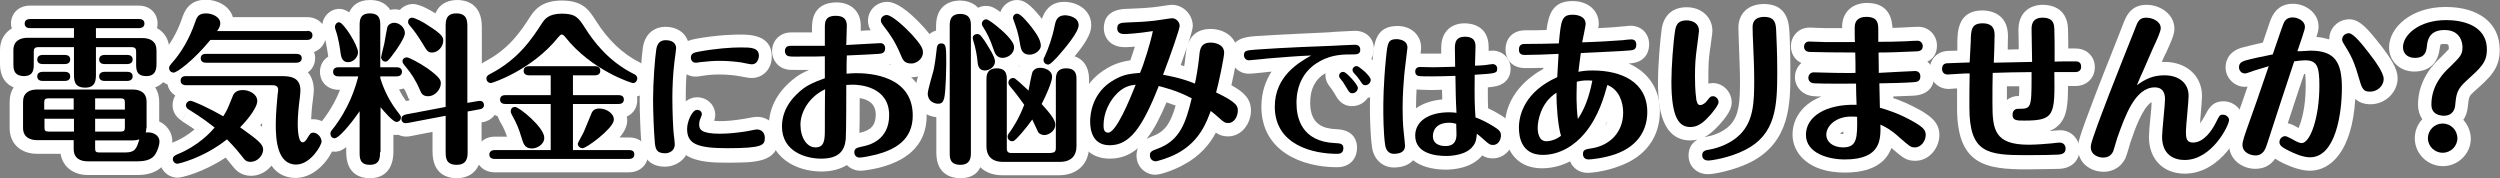 <?xml version="1.0" encoding="utf-8"?>
<!-- Generator: Adobe Illustrator 26.0.0, SVG Export Plug-In . SVG Version: 6.00 Build 0)  -->
<svg version="1.1" id="レイヤー_1" xmlns="http://www.w3.org/2000/svg" xmlns:xlink="http://www.w3.org/1999/xlink" x="0px"
	 y="0px" viewBox="0 0 932.9 66.5" style="enable-background:new 0 0 932.9 66.5;" xml:space="preserve">
<rect x="0" y="0" width="932.9" height="66.5" fill="#808080" stroke="none"/>
<style type="text/css">
	.st0{fill:#FFFFFF;}
</style>
<g>
	<g>
		<g>
			<path d="M27.6,10.5H11.2c-0.7,0-2-0.2-2-1.7c0-1.5,1.4-1.7,2-1.7h40.7c0.7,0,2,0.2,2,1.7c0,1.5-1.4,1.7-2,1.7H35.8v3.7h17.3
				c3.1,0,5.3,1.3,5.3,4.6v5c0,1.6-0.1,4.6-3.8,4.6c-3.8,0-3.8-2.6-3.8-4.6v-4.5c0-1.1-0.3-1.7-1.7-1.7H35.8v9.8c0,2.4,0,5.3-4,5.3
				c-4.2,0-4.2-2.8-4.2-5.3v-9.8H14.3c-1.4,0-1.7,0.6-1.7,1.7v4.5c0,1.9,0,4.6-3.7,4.6C5,28.3,5,25.6,5,23.7v-5
				c0-3.5,2.6-4.6,5.3-4.6h17.3V10.5z M54.6,47.8c0,0.5-0.1,1.1-0.2,1.7c0.2-0.1,0.5-0.1,0.9-0.1c1.8,0,4.2,1,4.2,3.4
				c0,1.4-0.7,3.4-1.5,4.7c-1.2,1.9-3.3,2.7-6.8,2.7H32.8c-2.7,0-5.3-1-5.3-4.6v-3.3H13.9c-2.6,0-5.3-1-5.3-4.6V38
				c0-3.3,2.2-4.6,5.3-4.6h35.5c2.7,0,5.3,1,5.3,4.6V47.8z M24.2,20.5c0.7,0,2,0.2,2,1.7c0,1.5-1.3,1.7-2,1.7h-8.3
				c-0.7,0-2-0.2-2-1.7c0-1.5,1.4-1.7,2-1.7H24.2z M24.2,26.8c0.7,0,2,0.2,2,1.7c0,1.5-1.3,1.7-2,1.7h-8.3c-0.7,0-2-0.2-2-1.7
				c0-1.5,1.4-1.7,2-1.7H24.2z M27.5,40.9v-4.2h-9.4c-1.3,0-1.6,0.4-1.6,1.6v2.6H27.5z M16.6,44.3v3.2c0,1.2,0.2,1.6,1.6,1.6h9.4
				v-4.8H16.6z M46.6,40.9v-2.6c0-1.2-0.3-1.6-1.6-1.6h-9.5v4.2H46.6z M35.5,44.3v4.8H45c1.3,0,1.6-0.4,1.6-1.6v-3.2H35.5z
				 M35.5,52.4v2.9c0,1.2,0.2,1.6,1.6,1.6h9.5c3.8,0,4.3-1.3,5.4-4.9c-1.1,0.4-2.4,0.4-2.6,0.4H35.5z M47.5,20.5c0.7,0,2,0.2,2,1.7
				c0,1.5-1.4,1.7-2,1.7h-8.5c-0.7,0-2-0.2-2-1.7c0-1.5,1.4-1.7,2-1.7H47.5z M47.5,26.8c0.7,0,2,0.2,2,1.7c0,1.5-1.4,1.7-2,1.7h-8.5
				c-0.7,0-2-0.2-2-1.7c0-1.5,1.4-1.7,2-1.7H47.5z"/>
			<path class="st0" d="M51.1,65.3H32.8c-5.5,0-9.4-3.1-10.2-7.9h-8.7c-6.2,0-10.3-3.8-10.3-9.6V38c0-2.1,0.5-3.9,1.5-5.4
				c-2.5-1-5.1-3.4-5.1-8.9v-5c0-3.6,1.6-6.4,4.4-8.1C4.2,10,4.1,9.4,4.1,8.8c0-3.9,3-6.7,7-6.7h40.7c4.1,0,7,2.8,7,6.7
				c0,0.6-0.1,1.2-0.2,1.7c2.9,1.6,4.6,4.5,4.6,8.2v5c0,5.7-2.8,8-5.3,8.9c1,1.5,1.5,3.3,1.5,5.3v7.4c2.9,1.4,4.9,4.1,4.9,7.4
				c0,2.5-1.1,5.5-2.2,7.3C59.1,65.3,53.1,65.3,51.1,65.3z"/>
		</g>
		<g>
			<path d="M114.6,11.5c0.7,0,2,0.2,2,1.7c0,1.5-1.4,1.7-2,1.7H78.5c-6.3,7.7-12.5,12.2-13.7,12.2c-0.8,0-1.7-0.6-1.7-1.7
				c0-0.6,0.2-0.8,0.8-1.6c3.9-4.3,6.8-9.5,8.8-15.2C73.4,6.5,73.9,5,76.9,5c2.3,0,5.3,1.3,5.3,3.7c0,1.2-0.7,2.2-1.2,2.9H114.6z
				 M70.5,40.9c-0.4-0.2-1.1-0.7-1.1-1.6c0-1.1,1-1.7,1.6-1.7c0.9,0,6.2,2.3,12.3,5.8c1.6-2.5,1.7-3,3.5-7.4c0.2-0.7,1-2.4,3.8-2.4
				c2.3,0,5.4,1.4,5.4,4.1c0,3.1-5.6,9.1-6.4,9.8c6.4,4.6,8.6,6.2,8.6,8.3c0,2.2-2.1,4.6-4.7,4.6c-1.6,0-2.3-0.8-2.9-1.7
				c-3.2-4.1-5.2-5.9-5.9-6.7c-8.8,7-18.1,9.1-18.5,9.1c-0.8,0-1.7-0.7-1.7-1.7c0-1.1,0.9-1.4,1.4-1.7c8.3-3.3,13-8.7,14.2-10.1
				C78.4,46.3,75.7,44.1,70.5,40.9z M69.4,31.8c-0.6,0-2-0.2-2-1.7c0-1.6,1.4-1.7,2-1.7h35.3c2.9,0,7.4,0,7.4,5.3
				c0,0.8-0.1,1.4-0.2,2.6c-0.4,3-0.8,6.7-0.8,9.8c0,1.6,0.1,7,1.8,7c0.6,0,1.1-0.3,2-1.9c0.7-1.1,1-1.7,2-1.7
				c1.7,0,3.1,1.9,3.1,3.3s-4.1,8.6-9.5,8.6c-7,0-7.6-9.2-7.6-14.9c0-3.8,0.5-9.4,0.7-11.3c0.1-0.5,0.2-1.4,0.2-1.7
				c0-1.7-1.5-1.7-2.3-1.7H69.4z M76.9,23.4c-0.6,0-2-0.1-2-1.7c0-1.5,1.4-1.6,2-1.6h33.7c0.7,0,2,0.2,2,1.6c0,1.5-1.4,1.7-2,1.7
				H76.9z"/>
			<path class="st0" d="M110.4,66.4c-3.1,0-6.6-1-9.1-4.6c-1.8,2.3-4.6,3.8-7.6,3.8c-4.1,0-6-2.5-6.9-3.6c-1-1.3-1.9-2.3-2.6-3.2
				c-8.3,5.5-16.3,7.5-17.9,7.5c-3.7,0-6.7-3-6.7-6.7c0-1.6,0.6-4.5,4.4-6.2c0.1,0,0.2-0.1,0.2-0.1c3.1-1.2,5.9-2.9,8.4-5
				c-1.3-0.9-2.8-1.9-4.7-3.1c-0.1,0-0.1-0.1-0.2-0.1l2.8-4.2l-2.8,4.1c-2.7-1.8-3.3-4.1-3.3-5.8c0-1.3,0.4-2.5,1-3.6
				c-1.5-0.9-2.5-2.3-2.9-4.1c-2.6-0.9-4.4-3.4-4.4-6.3c0-2.4,1.2-3.8,1.9-4.7l0.1-0.1c0,0,0.1-0.1,0.1-0.1c3.3-3.7,6-8.3,7.7-13.4
				c0.8-2.3,2.4-7,8.9-7c4.4,0,8.9,2.4,10.1,6.5h27.7c4.1,0,7,2.8,7,6.7c0,3-1.8,5.3-4.4,6.3c0.2,0.7,0.4,1.4,0.4,2.2
				c0,2.3-1,4.2-2.7,5.4c1.7,2,2.2,4.4,2.2,6.7c0,0.8-0.1,1.5-0.2,2.3c0,0.3-0.1,0.5-0.1,0.8c0,0.1,0,0.1,0,0.2
				c-0.4,2.6-0.6,5.3-0.7,7.5c0.3,0,0.6,0,0.8,0c4.8,0,8.1,4.4,8.1,8.3C124.9,56.8,118.8,66.4,110.4,66.4z M97.1,46.8
				c0.2,0.2,0.5,0.3,0.7,0.5c0-0.3,0-0.5,0-0.8c0-0.2,0-0.4,0-0.6C97.6,46.2,97.3,46.5,97.1,46.8z M91.2,37.4L91.2,37.4L91.2,37.4z"
				/>
		</g>
		<g>
			<path d="M141.8,56.8c0,2,0,4.7-3.8,4.7s-3.8-2.6-3.8-4.7V41.5c-4.1,5.9-8,10.1-9.3,10.1c-1,0-1.6-0.8-1.6-1.7
				c0-0.5,0.1-0.8,0.6-1.4c6.5-8.2,8.8-16.1,9.8-20h-7.4c-0.7,0-2-0.2-2-1.7c0-1.6,1.4-1.7,2-1.7h7.9V9.7c0-2,0-4.7,3.8-4.7
				c3.9,0,3.9,2.6,3.9,4.7v15.4h6.1c0.7,0,2,0.2,2,1.7c0,1.5-1.4,1.7-2,1.7h-6.1v0.6c1.6,5.3,4,9.5,7,13.3c0.4,0.5,0.7,0.8,0.7,1.4
				c0,1.1-0.8,1.7-1.7,1.7c-1.2,0-4.5-3.8-5.9-5.5V56.8z M126.5,8.3c1.7,0,7.1,8.7,7.1,11.2c0,1.8-1.7,3.7-3.7,3.7
				c-2.3,0-2.6-2.1-2.8-3.3c-0.2-1.7-0.8-5.8-1.9-8.8c-0.2-0.5-0.2-0.9-0.2-1.1C125,9.1,125.7,8.3,126.5,8.3z M151.1,12.4
				c0,1.6-3.1,6.2-4.6,8.1c-1.7,2.3-2.1,2.5-2.7,2.5c-1,0-1.6-1-1.6-1.6c0-0.3,1-4.3,1.2-5.1c0.3-1.6,0.8-4.7,1.1-6
				c0.2-1,1.4-1.8,2.6-1.8C149,8.5,151.1,10.2,151.1,12.4z M178.4,37.7c2-0.4,2.2,1.1,2.2,1.5c0,1.1-0.9,1.5-1.7,1.6l-4.4,0.8v14.9
				c0,1.9,0,5-4.1,5s-4.1-2.8-4.1-5V43.2l-14.2,2.7c-2.1,0.4-2.3-1.1-2.3-1.5c0-1.1,0.8-1.5,1.7-1.7l14.8-2.8V10c0-2.1,0-5,4-5
				c4.1,0,4.1,3,4.1,5v28.4L178.4,37.7z M151.8,21.4c0.8,0,4.8,2.1,7.7,4.1c4.9,3.5,5,4.6,5,5.6c0,2.2-2.1,4.8-4.7,4.8
				c-1.9,0-2.5-0.8-3.1-2.3c-1.5-3.6-3.4-6.4-5-8.3c-1.2-1.4-1.5-2-1.5-2.3C150.1,22,151,21.4,151.8,21.4z M153.8,6.6
				c0.9,0,4.3,1.7,5.8,2.8c5.8,3.6,5.8,4.7,5.8,5.8c0,2.1-1.9,4.4-4.1,4.4c-1.6,0-1.9-0.5-3.7-3.5c-1.7-2.8-3.3-5-4.8-6.7
				c-0.4-0.5-0.5-0.7-0.5-1.2C152.2,7.3,152.9,6.6,153.8,6.6z"/>
			<path class="st0" d="M170.5,66.5c-3.4,0-9.1-1.3-9.1-10v-7.3l-8.2,1.6c-2,0.4-3.5,0-4.6-0.5c-0.6,0.1-1.2,0.1-1.8,0v6.5
				c0,2.9-0.9,9.7-8.8,9.7c-3.3,0-8.8-1.3-8.8-9.7v-1.9c-2.2,1.7-3.5,1.7-4.3,1.7c-3.7,0-6.6-3-6.6-6.7c0-2.1,0.8-3.4,1.7-4.5
				c3.4-4.3,5.5-8.4,6.9-11.9h-0.5c-4.1,0-7-2.8-7-6.7c0-2.5,1.2-4.5,3.1-5.7c0-0.2-0.1-0.5-0.1-0.6c-0.5-3.4-1-6-1.7-7.8
				c-0.4-1.1-0.5-2-0.5-2.7c0-3.7,2.9-6.7,6.5-6.7c1.2,0,2.4,0.5,3.6,1.3c1.1-2.4,3.3-4.6,7.8-4.6c2.3,0,5.6,0.6,7.5,3.7
				c1.1-0.3,2.4-0.3,3.6,0c1.2-1.3,3-2.2,4.9-2.2c2.8,0,7.3,2.8,8.4,3.5c1.7-4.2,5.6-5,8.2-5c2.7,0,9.1,1,9.1,10v22.6
				c1.4,0.1,2.7,0.6,3.7,1.5c1.5,1.2,2.3,3.1,2.3,5c0,3.3-2.3,6-5.8,6.5l-0.3,0v10.7C179.5,65.5,173.2,66.5,170.5,66.5z M148.9,33.4
				c0.7,1.4,1.6,2.9,2.6,4.3l1.4-0.3c-0.4-0.5-0.7-1.1-0.9-1.8c-0.4-1-0.8-1.8-1.3-2.6C150.2,33.2,149.5,33.3,148.9,33.4z
				 M136.1,36.9c0.4,0.2,0.8,0.4,1.2,0.7c0.4-0.7,0.9-1.4,1.6-1.9c-0.5-1.1-0.9-2.1-1.3-3.2C137.3,33.8,136.8,35.3,136.1,36.9z"/>
		</g>
		<g>
			<path d="M208.4,13.8C198.5,26.2,183.6,31,183.2,31c-0.7,0-1.7-0.5-1.7-1.8c0-0.7,0.6-1.2,1.4-1.6c10.7-5.5,15.8-13.5,19.2-18.7
				c1.1-1.7,2.5-3.8,7.6-3.8c5.2,0,6.2,1.6,8.6,5.3c3.1,4.9,8.6,12.4,18.2,17.2c0.5,0.2,1.3,0.7,1.3,1.6c0,1-0.7,1.8-1.6,1.8
				c-0.5,0-15.4-4.7-25.3-17.2c-0.5-0.6-0.8-0.9-1.3-0.9C209.2,12.9,208.9,13.2,208.4,13.8z M213.8,35.5h17c0.6,0,2,0.1,2,1.6
				c0,1.6-1.4,1.7-2,1.7h-17V56h20.9c0.7,0,2,0.1,2,1.6c0,1.6-1.4,1.7-2,1.7h-50.1c-0.7,0-2-0.2-2-1.6c0-1.5,1.4-1.7,2-1.7h20.9
				V38.8h-16.9c-0.7,0-2-0.2-2-1.6c0-1.6,1.4-1.7,2-1.7h16.9v-7.4h-8.1c-0.7,0-2-0.2-2-1.7c0-1.5,1.4-1.7,2-1.7H222
				c0.7,0,2,0.2,2,1.7c0,1.6-1.4,1.7-2,1.7h-8.2V35.5z M192.2,39.9c1.5,0,10.9,7.6,10.9,11.5c0,2.6-2.8,4-4.6,4
				c-2.7,0-3.2-1.7-4-4.4c-0.8-2.7-1.8-5.2-3.2-7.6c-0.6-1.1-0.7-1.4-0.7-1.7C190.5,40.2,191.6,39.9,192.2,39.9z M217.4,55.3
				c-1,0-1.8-0.8-1.8-1.6c0-0.5,2-3.8,2.3-4.6c0.2-0.4,2.3-5.6,2.7-6.5c0.5-1.4,1.3-2.1,3.1-2.1c3,0,5.8,2.3,5.3,4.6
				C228.3,48.3,218.9,55.3,217.4,55.3z"/>
			<path class="st0" d="M234.7,64.3h-50.1c-4.1,0-7-2.8-7-6.6c0-3.9,3-6.7,7-6.7h4.6c-0.7-2-1.4-3.6-2.3-5.1c0,0,0-0.1-0.1-0.1
				c-0.4-0.8-0.8-1.6-1.1-2.4c-2.5-1-4.2-3.2-4.2-6.1c0-0.5,0-1,0.1-1.4c-2.7-0.6-5.2-3.1-5.2-6.6c0-1.8,0.7-4.2,4-6
				c0,0,0.1,0,0.1-0.1c9.5-4.8,14-11.8,17.3-16.9c1.3-2,3.9-6.1,11.8-6.1c7.9,0,10.2,3.5,12.8,7.6c4.5,7.1,9.8,12.2,16.3,15.5
				c3.5,1.8,4.1,4.6,4.1,6.1c0,3.2-2.2,5.9-5.1,6.6c0.1,0.4,0.1,0.9,0.1,1.4c0,2.8-1.5,5-3.9,6.1c0.2,1,0.2,1.9,0,2.9
				c-0.2,0.7-0.5,2.3-2.7,4.9h3.6c4.6,0,7,3.3,7,6.6C241.7,61.5,238.8,64.3,234.7,64.3z"/>
		</g>
		<g>
			<path d="M244.3,52.4c-0.3-3.2-0.6-11.1-0.6-15.2c0-6.6,0.7-15.6,1.2-18.8c0.4-2.3,1.5-3.4,3.5-3.4s3.9,0.8,3.9,3
				c0,0.5-0.5,4.2-0.6,4.8c-0.6,4.8-0.8,10-0.8,13.7c0,5.1,0.3,12,0.5,13.4c0.2,1.7,0.4,3.2,0.4,4c0,2.4-2.1,3.3-3.6,3.3
				C244.8,57.2,244.5,55.4,244.3,52.4z M285.4,51.4c0,2.7-0.6,3.9-13.9,3.9c-11.4,0-15.1-1.6-15.1-7.2c0-2.8,1.9-7.1,3.7-7.1
				c1.1,0,1.8,0.7,1.8,1.6c0,0.5-0.5,1.4-0.6,1.8c-0.3,0.7-0.4,1.5-0.4,2c0,1.8,0.6,3.5,7.7,3.5c3.3,0,6.8-0.4,10-0.9
				c0.7-0.1,3.3-0.7,3.8-0.7C284.5,48.3,285.4,49.9,285.4,51.4z M280.5,24c-0.6,0-3.3-0.6-3.9-0.7c-1.4-0.2-4.5-0.6-8.1-0.6
				c-2.3,0-4.5,0.2-7.3,0.5c-0.3,0.1-1.2,0.2-1.6,0.2c-1.2,0-1.8-1-1.8-1.9c0-1.7,1.4-1.9,2.8-2.2c6.4-1.2,12.3-1.6,15.7-1.6
				c3.9,0,6.9,0,6.9,3.2C283,22.8,282.1,24,280.5,24z"/>
			<path class="st0" d="M248.2,62.2c-8.1,0-8.7-6.8-8.9-9.4c0,0,0,0,0,0c-0.3-3.2-0.6-11.2-0.6-15.6c0-6.7,0.7-16.1,1.2-19.5
				c0.9-5.7,4.9-7.7,8.4-7.7c4.2,0,7.3,2.1,8.4,5.3c0.8-0.3,1.7-0.6,2.8-0.8c8.2-1.5,14.7-1.6,16.6-1.6c3.5,0,11.9,0,11.9,8.2
				c0,4.6-3.2,8-7.5,8c-0.8,0-1.7-0.1-4.2-0.6l-0.5-0.1c-1.2-0.2-4-0.6-7.2-0.6c-2.1,0-4,0.1-6.6,0.5c-0.4,0.1-1.6,0.3-2.4,0.3
				c-1.2,0-2.4-0.3-3.4-0.9c-0.3,3.4-0.3,6.6-0.3,9c0,0.3,0,0.7,0,1.1c1.2-0.9,2.6-1.5,4.2-1.5c3.8,0,6.8,2.9,6.8,6.6
				c0,0.8-0.2,1.5-0.4,2.2c0.6,0,1.3,0.1,2.1,0.1c2.8,0,5.9-0.3,9.2-0.9c0,0,0.1,0,0.1,0c0.2,0,0.6-0.1,1.1-0.2
				c2-0.4,2.7-0.5,3.5-0.5c4.5,0,7.9,3.5,7.9,8.2c0,8.9-8.8,8.9-18.9,8.9c-4.6,0-11.2,0-15.5-2.8C254.5,60.5,251.3,62.2,248.2,62.2z
				 M280.7,19L280.7,19L280.7,19z"/>
		</g>
		<g>
			<path d="M326.6,16.2c0.4,0,1.6-0.1,2-0.1c1,0,1.7,0.8,1.7,1.9c0,1.9-1.4,2-2.4,2.1c-3.6,0.2-4.4,0.3-11.9,0.6
				c-0.1,1.1-0.1,5.8-0.1,6.8c0.8-0.1,2.9-0.2,3.6-0.2c5.2,0,21.1,1,21.1,15.8c0,9.1-6.5,12.7-13.7,14.6c-1.6,0.4-5,1.1-6.1,1.1
				c-1.2,0-2-0.8-2-2c0-1.4,0.9-1.7,3.3-2.2c2-0.4,9.7-2.2,9.7-11.6c0-10.7-11-11.4-13.6-11.4c-0.4,0-2.1,0.1-2.4,0.1
				c0,3.4,0,17.6-0.2,20.2c-0.4,4.2-2.4,7.3-9.2,7.3c-5.5,0-14.6-2.5-14.6-12c0-7.2,4.9-11.8,8-14.2c1.8-1.3,3.8-2.3,8-3.8V21
				c-1.6,0.1-4,0.1-8.3,0.1c-0.7,0-4.6,0.1-5.1-0.1c-1-0.2-1.5-1-1.5-1.9c0-1.1,0.5-2,2.1-2h12.8v-6.9c0-2,0.1-4.3,4.1-4.3
				c2.9,0,4.1,1.3,4.1,3.7c0,1.1-0.2,6.2-0.2,7.2C319.9,16.6,323.9,16.3,326.6,16.2z M298.7,46.5c0,4.9,2.4,8.5,5.6,8.5
				c3.4,0,3.5-2.9,3.5-6.8c0-0.9,0-12.5,0.1-14.9C301.6,36.3,298.7,42.1,298.7,46.5z M336,20.2c-2-4.7-3.8-7.3-6.2-10.4
				c-0.8-1.1-1.1-1.5-1.1-2.2c0-1.1,1-2,2.2-2c1.8,0,6.4,4.1,9.4,7.3c3.6,4,4.1,5.3,4.1,6.7c0,2.6-2.7,4.1-4.2,4.1
				C337.5,23.7,336.9,22.5,336,20.2z"/>
			<path class="st0" d="M306.5,64c-9.5,0-19.6-5.3-19.6-17c0-7,3.5-13.3,10.1-18.2c1.4-1,2.8-1.8,4.9-2.7c-0.7,0-1.4,0-2.2,0l-0.6,0
				c-3.9,0-4.8,0-5.5-0.2c-3.2-0.6-5.5-3.4-5.5-6.8c0-4,3-7,7.1-7h7.8v-1.9c0-8.1,5.7-9.3,9.1-9.3c5.5,0,9.1,3.4,9.1,8.7
				c0,0.3,0,1,0,1.9c1.3-0.1,2.6-0.2,3.7-0.2c-0.6-1-1-2.1-1-3.6c0-3.9,3.2-7,7.2-7c3.2,0,7.6,3,13.1,8.9c3.7,4.1,5.5,6.6,5.5,10.1
				c0,5.4-4.8,9.1-9.2,9.1c-0.2,0-0.3,0-0.5,0c3.7,3.5,5.8,8.3,5.8,14.3c0,9.9-5.9,16.4-17.4,19.4c-1.1,0.3-5.4,1.2-7.3,1.2
				c-2,0-3.8-0.8-5.1-2.1C313.7,63,310.7,64,306.5,64z M304.7,50.1L304.7,50.1L304.7,50.1z M320.8,36.6c0,6,0,10.4-0.1,13
				c0.1,0,0.2,0,0.3-0.1c4.1-0.9,5.8-2.9,5.8-6.7C326.8,38.7,324,37.1,320.8,36.6z M331.9,24.1c0.2,0.1,0.3,0.1,0.5,0.2
				c-0.1-0.1-0.1-0.2-0.2-0.3C332,24,332,24,331.9,24.1z M341.1,19.4L341.1,19.4L341.1,19.4z M329.9,10.4
				C329.9,10.4,329.9,10.4,329.9,10.4C329.9,10.4,329.9,10.4,329.9,10.4z"/>
		</g>
		<g>
			<path d="M346.2,34.9c0-1.3,1.9-7.6,2.2-8.8c0.5-2.5,0.9-5.4,1.2-8.3c0.1-0.4,0.2-1.6,1.6-1.6c1.8,0,1.9,1.1,1.9,7
				c0,1.3-0.1,11-0.8,13.6c-0.4,1.3-0.9,1.9-2.2,1.9C348.6,38.7,346.2,37.8,346.2,34.9z M362.3,57c0,1.4,0,4.5-3.9,4.5
				c-4,0-4-2.6-4-4.5V9.7c0-1.5,0-4.5,3.9-4.5c4,0,4,2.9,4,4.5V57z M364.6,12.7c1,0,1.3,0.4,2.8,2.5c1.4,2.2,3.9,6,3.9,7.7
				c0,2-2,3.4-3.8,3.4c-2.3,0-2.6-2-2.7-3.1c-0.2-2.5-0.8-5.5-1.6-8c-0.1-0.5-0.2-0.7-0.2-1.1C363,13.2,363.9,12.7,364.6,12.7z
				 M374.1,21.6c-2.2,0-2.9-1.9-3.1-2.5c-1.7-5-2.7-6.7-4.3-9.3c-0.2-0.3-0.3-0.5-0.3-0.9c0-1.1,0.9-1.7,1.6-1.7s2.5,1.4,3.9,2.5
				c1.9,1.5,6.5,5.5,6.5,7.8C378.5,20.2,375.9,21.6,374.1,21.6z M392.3,57c1.3,0,1.7-0.6,1.7-1.7V29.8c0-1.3,0-4.3,3.8-4.3
				c3.9,0,3.9,2.6,3.9,4.3v24.8c0,3.1-1.6,5.8-6.2,5.8h-21.2c-4.6,0-6.2-2.6-6.2-5.8V29.8c0-1.4,0-4.3,3.8-4.3
				c3.8,0,3.8,2.6,3.8,4.3v25.6c0,1.1,0.4,1.7,1.7,1.7H392.3z M376.8,32.1c-0.2-0.3-0.5-0.7-0.5-1.3c0-0.8,0.7-1.7,1.7-1.7
				c0.4,0,0.7,0.1,1,0.4c0.3,0.2,2.2,1.8,4.8,4.3c0.2-1.3,1.3-6.7,1.5-7c0.9-1.3,1.8-1.5,2.9-1.5c1.3,0,4.4,0.7,4.4,3.4
				c0,1.9-2.5,7.5-3.9,10.1c3.1,3.5,5.1,5.8,5.1,7.8c0,2.2-2.4,3.8-4.1,3.8c-0.5,0-1.7-0.2-2.3-1.1c-0.2-0.4-1.7-3.7-2.2-4.7
				c-2.6,3.7-5.9,7.3-6.4,7.6c-0.2,0.2-0.5,0.5-1.1,0.5c-1,0-1.7-0.8-1.7-1.7c0-0.5,0.2-0.9,0.6-1.4c1.2-1.7,3.5-5,5.6-10.5
				C380.5,36.7,378.7,34.3,376.8,32.1z M384.2,20.4c-2.5,0-3.1-1.7-3.4-3.1c-0.8-5.3-1.6-7-2.6-9.9C378.2,7.3,378,7,378,6.8
				c0-1.1,0.8-1.7,1.6-1.7c1.3,0,4.2,3.6,5.3,5c1.6,2.1,3.5,4.7,3.5,7C388.4,18.6,386.4,20.4,384.2,20.4z M389.4,22.4
				c0-0.4,0.1-0.8,0.4-1.2c1.4-3,3-7.5,3.8-11.8c0.3-1.4,0.8-3.7,3.8-3.7c1.2,0,5.1,0.6,5.1,3.7c0,2.6-4.9,8.4-7.9,11.8
				c-1.1,1.1-2.6,2.9-3.5,2.9C389.9,24,389.4,23.1,389.4,22.4z"/>
			<path class="st0" d="M358.4,66.5c-2.7,0-9-0.9-9-9.5V43.7c-4.1-0.3-8.2-3.5-8.2-8.8c0-1.4,0.5-3.3,1.8-8.1
				c0.2-0.8,0.4-1.5,0.5-1.8c0.5-2.5,0.9-5.4,1.1-7.7c0-0.1,0-0.1,0-0.2c0.5-3.2,2.5-5.1,4.7-5.7V9.7c0-8.8,6.8-9.5,8.9-9.5
				c1.3,0,4.6,0.3,6.8,2.7c0.9-0.5,1.9-0.7,3-0.7c2,0,3.6,1,5.3,2.3c0.9-2.6,3.4-4.5,6.2-4.5c2.4,0,4.7,1.2,9.2,6.9
				c0,0.1,0.1,0.1,0.1,0.2c0.9-2.9,3.1-6.4,8.3-6.4c4.9,0,10.1,3,10.1,8.7c0,2.1-0.8,5.2-6.2,11.6c2.6,0.9,5.4,3.2,5.4,8.8v24.8
				c0,6.5-4.4,10.8-11.2,10.8h-21.2c-3.4,0-6.3-1.1-8.2-3C364.9,64.6,362.6,66.5,358.4,66.5z M388.8,47.1
				C388.8,47.1,388.8,47.1,388.8,47.1C388.8,47.1,388.8,47.1,388.8,47.1z M347.8,34.9l1.6,0v0L347.8,34.9
				C347.8,34.9,347.8,34.9,347.8,34.9z M346.2,34.9l1.3,0v0H346.2z M380,24.5c0.2,0.1,0.4,0.2,0.6,0.3c0,0,0,0,0-0.1
				c-0.2-0.1-0.4-0.2-0.6-0.3C380.1,24.5,380.1,24.5,380,24.5z M397.5,8.9C397.5,8.9,397.5,8.9,397.5,8.9
				C397.5,8.9,397.5,8.9,397.5,8.9z"/>
		</g>
		<g>
			<path d="M439.4,57.2c-2.9,1.6-7.4,3-8.3,3c-0.5,0-2-0.5-2-2.2c0-1.4,0.6-1.7,3.1-2.6c8.2-3.1,10.3-9.7,12.5-18.7
				c-5.7-3.1-11.7-4.4-12.3-4.6c-6.2,15.7-10.9,22.1-18.3,22.1c-6.4,0-7.3-5.6-7.3-8.9c0-2.6,0.7-11,9.1-15.6c3.5-2,6-2.2,9.5-2.5
				c1.4-3.1,4-11.5,4.8-15.6c-5.5,0.9-9.8,1.1-10.5,1.1s-2.8,0-2.8-2.1c0-2,1.4-2.1,3.5-2.2c4.5-0.2,6.2-0.2,10.6-0.7
				c1-0.1,5.8-0.9,6.4-0.9c1.3,0,2.8,1.2,2.8,2.9c0,1.1-3.4,10.9-6.2,18.2c2.1,0.4,6.5,1.1,11.9,3.3c0.4-1.7,1.2-6.2,1.6-10.1
				c0.2-2.6,0.5-5.2,4.3-5.2c0.9,0,5,0.3,5,3.8c0,1.6-2.1,11.7-3,14.8c8,3.8,8.1,5.2,8.1,6.8c0,1.8-1.1,4.6-3.6,4.6
				c-1,0-1.6-0.2-3.4-1.9c-0.8-0.8-2-1.7-3.1-2.6C450.3,45.3,447.9,52.6,439.4,57.2z M417.1,34.6c-3.2,3.1-5.3,7.6-5.3,12.1
				c0,1.2,0.1,2.8,1.7,2.8c3,0,8-12.1,10.3-17.9C421.9,31.8,419.7,32.2,417.1,34.6z"/>
			<path class="st0" d="M431.1,65.2c-3.4,0-7-2.7-7-7.2c0-1,0.2-1.9,0.5-2.7c-2.9,2.5-6.3,3.9-10.5,3.9c-7.6,0-12.3-5.3-12.3-13.9
				c0-3.2,0.8-14,11.6-20c3.2-1.8,5.8-2.4,8.4-2.8c0.5-1.5,1.1-3.3,1.7-5.1c-2,0.2-3.4,0.2-3.8,0.2c-5.4,0-7.8-3.6-7.8-7.1
				c0-3.2,1.5-7,8.4-7.2l0.3,0c4.2-0.2,5.8-0.2,9.8-0.6c0.4,0,1.3-0.2,2.3-0.3c3.4-0.5,4-0.6,4.6-0.6c4.2,0,7.8,3.6,7.8,7.9
				c0,1-0.7,3.4-1.7,6.4c1.4-3.5,4.2-5.3,8.3-5.3c5,0,10,3,10,8.8c0,1.8-1.2,7.8-2.2,12.2c4.9,2.7,7.3,5.2,7.3,9.5
				c0,4.6-3.3,9.6-8.6,9.6c-1.8,0-3.2-0.5-4.5-1.4c-2.1,4-5.7,8.6-11.9,11.9l0,0C439.1,63,433.5,65.2,431.1,65.2z M435.3,38.2
				c-2.2,5.2-4.5,9.9-7.4,13.6c0.9-0.5,1.8-0.8,2.5-1.1c4.6-1.8,6.5-5.1,8.3-11.3C437.5,39,436.3,38.5,435.3,38.2z M416.8,47
				L416.8,47L416.8,47z M440.6,24.3c0.4,0.1,0.9,0.2,1.3,0.4c0.2-1.3,0.4-2.7,0.5-4c0.1-1.1,0.3-2.1,0.5-3
				C442.2,19.7,441.4,22,440.6,24.3z"/>
		</g>
		<g>
			<path d="M473.3,21.8c-1.2,0.1-6.5,0.7-7.3,0.7c-0.9,0-1.8-0.7-1.8-1.9c0-1.8,1-1.8,4.5-2.1c11.4-0.8,23-1.2,28.2-1.4
				c0.1,0,7.4-0.4,8.6-0.4c0.5,0,2.1,0,2.1,1.9c0,1.7-1.5,1.7-2.5,1.7c-3.8,0-7.8,0-12.3,2.4c-9,4.7-9,13.7-9,15.8
				c0,5.2,1.7,14.4,14.5,14.9c1.6,0.1,3,0.1,3,1.9c0,2.1-1.7,2.1-2.4,2.1c-8.6,0-23.2-3.1-23.2-17.6c0-11.5,9.2-16.6,13.6-19.1
				C483.9,20.9,478.6,21.4,473.3,21.8z M506.7,32.8c0,1-0.9,2-2.1,2c-0.9,0-1.2-0.5-2.1-2c-0.9-1.5-1.3-2.2-2.3-3.4
				c-0.3-0.3-0.5-0.7-0.5-1.1c0-0.9,0.8-1.7,1.9-1.4C502.5,27.1,506.7,31.5,506.7,32.8z M511.5,29.8c0,1.1-1,2-2,2
				c-0.9,0-1.1-0.4-2.1-1.9c-0.7-1-1-1.4-2.3-2.8c-0.1-0.2-0.4-0.5-0.4-1c0-0.8,0.8-1.6,1.8-1.4C507.1,24.8,511.5,28.3,511.5,29.8z"
				/>
			<path class="st0" d="M498.9,62.4c-13,0-28.2-5.9-28.2-22.6c0-5.4,1.6-9.7,3.8-13.1l-0.8,0.1c-0.4,0-1.1,0.1-1.9,0.2
				c-3.7,0.4-5.1,0.5-5.8,0.5c-3.8,0-6.8-3-6.8-6.9c0-6.4,5.9-6.8,9-7.1l0.1,0c10.5-0.7,21.1-1.1,26.8-1.4l1.6-0.1c0,0,0,0,0,0
				l1-0.1c4.1-0.2,7-0.4,7.9-0.4c4.2,0,7.1,2.8,7.1,6.9c0,0.3-0.1,2-1,3.6c2.5,2,4.8,4.9,4.8,7.6c0,3.5-2.6,6.4-6.1,6.9
				c-1.3,1.9-3.4,3.1-5.9,3.1c-3.8,0-5.4-2.7-6.4-4.5c-0.8-1.3-1-1.7-1.8-2.7c-0.4-0.5-1.7-2-1.7-4.3c0-0.3,0-0.5,0-0.8
				c-3.8,2.2-5.7,5.9-5.7,11c0,8.4,5.2,9.7,9.7,9.9c7,0.2,7.8,4.9,7.8,6.9C506.4,58.8,504.1,62.4,498.9,62.4z M502,34.4L502,34.4
				L502,34.4z M502.1,31.3c-0.1,0.1-0.1,0.3-0.2,0.4c0.1,0,0.3-0.1,0.4-0.1C502.2,31.5,502.1,31.4,502.1,31.3z M499.1,31.2
				C499.1,31.2,499.1,31.2,499.1,31.2S499.1,31.2,499.1,31.2z M508.8,26.9c0.2,0.2,0.3,0.4,0.5,0.6c0.1-0.2,0.2-0.5,0.2-0.7
				C509.3,26.8,509.1,26.8,508.8,26.9z"/>
		</g>
		<g>
			<path d="M525.2,17.8c0,0.5-1.1,8.7-1.2,10.3c-0.2,2.3-0.6,6.8-0.6,12.5c0,2.8,0.1,5.9,0.4,8.6c0.2,1.8,0.5,4.8,0.5,5.2
				c0,2.3-1.9,3-4.2,3c-1.8,0-2.9-1.3-3.2-3.2c-0.7-4.5-0.7-11.8-0.7-13.6c0-2.2,0-8.9,1-19c0.6-5.7,0.7-7,4.2-7
				C521.7,14.7,525.2,14.7,525.2,17.8z M554.1,24.3c0.9-0.1,2.5-0.4,3-0.4c0.6,0,1.6,0.5,1.6,1.7c0,1.8-0.7,1.8-8.4,2.3
				c-0.1,9.9,0,11.6,0.3,15.9c2.4,0.9,4.1,1.8,6.3,3.1c2.3,1.4,3.2,2.1,3.2,3.6c0,1.5-0.9,3.6-3,3.6c-1.1,0-1.6-0.4-3.5-2.1
				c-1.4-1.2-1.5-1.4-2.5-2.1c-0.2,2.1-0.3,3.2-1.5,4.7c-2.4,3.2-7.8,3.6-10,3.6c-3.7,0-11.5-0.8-11.5-7.6c0-5.3,4.9-8.7,12.7-8.7
				c0.9,0,2,0.1,2.7,0.2c-0.3-5.3-0.3-8.3-0.4-13.8c-2.1,0.1-6.9,0.2-8.7,0.2c-1.8,0-4.9,0-5.3-0.2c-0.7-0.3-1-0.9-1-1.6
				c0-1.1,0.7-1.7,1.8-1.7c0.8,0,4.2,0.1,4.9,0.1c1.9,0,3.9-0.1,8.2-0.2c0-1.1-0.1-6-0.1-7c0-2.2,0.5-4.2,3.7-4.2c4,0,4,2.5,4,3.9
				c0,0.4-0.2,5.8-0.2,6.9C551.3,24.5,553.1,24.4,554.1,24.3z M540.8,45.8c-5,0-6.1,3-6.1,5c0,3.7,4,3.7,4.7,3.7
				c3.7,0,4.1-2.6,4.1-4.4c0-0.6-0.1-3.6-0.1-3.9C542.8,46,541.7,45.8,540.8,45.8z"/>
			<path class="st0" d="M539.5,63.3c-5.2,0-9.4-1.3-12.2-3.5c-1.4,1.6-3.8,2.7-7.2,2.7c-4.2,0-7.5-3.1-8.1-7.5
				c-0.7-4.8-0.8-12.1-0.8-14.3c0-2.3,0-9.2,1.1-19.5c0.5-5.4,1.2-11.5,9.2-11.5c5.1,0,8.8,3.4,8.8,8.1c0,0.3,0,0.6-0.2,2.2
				c0.5,0,1.4,0,2.3,0c1,0,2,0,2.3,0c0.9,0,1.9,0,3.1,0c0-0.9,0-1.7,0-2.1c0-6.8,4.5-9.2,8.7-9.2c2.1,0,9,0.6,9,8.9
				c0,0.1,0,0.7,0,1.4c0.7-0.1,1.2-0.1,1.6-0.1c3.2,0,6.6,2.5,6.6,6.7c0,3.3-1.8,5.6-5.1,6.5c-0.9,0.2-1.9,0.4-3.4,0.5
				c0,3.9,0,5.9,0.1,7.8c1.3,0.6,2.6,1.3,4.1,2.2c2.2,1.3,5.6,3.3,5.6,7.9c0,4.2-3.1,8.6-8,8.6c-1.6,0-2.8-0.4-3.9-1.1
				C549.2,62.8,542.3,63.3,539.5,63.3z M528.6,33.4c-0.1,2-0.2,4.4-0.2,7c2.4-1.7,5.6-2.9,9.8-3.3c0-1.2-0.1-2.4-0.1-3.6
				c-1.5,0-2.9,0.1-3.8,0.1C531.1,33.5,529.6,33.5,528.6,33.4z"/>
		</g>
		<g>
			<path d="M569.1,20.5c-0.8,0-2.3,0-2.3-2c0-2.1,1.5-2.1,2.5-2.1c5,0,7.6-0.1,12.4-0.2c0.8-8.8,1.1-10.7,5.2-10.7
				c1.4,0,4.8,0.4,4.8,3.5c0,0.7-1.1,5.7-1.3,6.8c6.4-0.2,10.9-0.5,15.1-0.8c0.8-0.1,2.6-0.3,3.1-0.3c0.7,0,2,0.1,2,2
				c0,1.9-1.3,2-2.2,2.1c-2.7,0.3-15.1,0.8-18.5,1c-0.2,1.7-0.6,4.1-0.9,7c1.4-0.3,3.1-0.5,5.3-0.5c10.8,0,20.4,4.3,20.4,15.5
				c0,6.1-2.9,12.5-11.8,15.7c-4.6,1.6-9.4,2-10.1,2c-2.1,0-2.1-1.8-2.1-2c0-1.6,0.8-1.8,3.5-2.2c6.5-1.1,11.5-5.9,11.5-13.3
				c0-3.7-1.4-8.5-5.9-10.3c-1.1,4-3.2,11.8-8.5,18.1c-3.6,4.3-9.1,8-15.6,8c-8.2,0-8.9-7.1-8.9-10.2c0-4.7,2.2-13.4,14.3-18.8
				c0.1-2.2,0.4-6.4,0.5-8.7C577.9,20.3,572.4,20.5,569.1,20.5z M580.8,34.6c-6,3.8-7,10.7-7,13.1c0,1.4,0.3,5,3.2,5
				c1.9,0,3.9-0.8,5.5-2C581.3,46.6,580.8,39.4,580.8,34.6z M594.2,30.1c-2-0.2-4-0.1-5.8,0.4c-0.1,3.1-0.1,6.1-0.1,6.5
				c0,1.9,0.2,5.6,0.5,7.4C590.8,41.4,592.8,37.3,594.2,30.1z"/>
			<path class="st0" d="M592.5,64.5c-3.1,0-5.6-1.7-6.6-4.3c-2.9,1.5-6.5,2.6-10.5,2.6c-8.6,0-13.9-5.8-13.9-15.2
				c0-12.1,9-18.9,14.4-21.9c0-0.1,0-0.2,0-0.4c-2.5,0.1-5,0.1-6.8,0.1c-5.1,0-7.3-3.5-7.3-7c0-3.3,2-7.1,7.5-7.1
				c3.2,0,5.4,0,7.8-0.1c0.8-6.2,2.5-10.8,9.7-10.8c5.8,0,9.8,3.5,9.8,8.5c0,0.4,0,0.7-0.2,1.6c3.3-0.2,6-0.3,8.5-0.6
				c0.4,0,0.9-0.1,1.4-0.1c1.1-0.1,1.6-0.2,2.1-0.2c4.1,0,7,2.9,7,7c0,1.5-0.5,6.3-6.5,7c0,0-0.1,0-0.2,0c-0.2,0-0.6,0.1-0.9,0.1
				c7.4,3.3,11.6,9.6,11.6,17.9c0,9.6-5.5,17-15.2,20.4C599.1,64,593.8,64.5,592.5,64.5z M599.8,45.3c-0.3,0.6-0.6,1.2-0.9,1.7
				C599.3,46.5,599.6,46,599.8,45.3z"/>
		</g>
		<g>
			<path d="M634,11.5c0,0.6-0.7,5.4-0.8,6.4c-0.5,3.7-0.7,6.2-0.7,10.4c0,5.9,0.4,7.8,0.5,8.9c0.2,0.8,0.4,2,1.4,2
				c1,0,1.9-0.7,2.6-1.6c1.1-1.4,1.3-1.7,2.3-1.7c0.8,0,2,0.9,2,2.2c0,1.1-2,3.5-2.9,4.6c-2.3,2.6-4.5,4.7-7.6,4.7
				c-4.1,0-7.1-3.1-7.1-17c0-5.4,0.7-14.8,1.4-19.1c0.4-2.5,1.5-3.7,4.4-3.7C631.8,7.7,634,8.8,634,11.5z M662.8,11.6
				c0.1,3,0.4,7.5,0.4,15.3c0,12.7-0.5,23.2-11.9,29c-5.8,3-12.7,4-13.8,4c-1.3,0-2.3-0.6-2.3-2c0-1.6,1.3-1.9,2.8-2.1
				c3.2-0.6,8-2.2,11.5-5.8c4.9-5.1,5.1-12,5.1-20.1c0-4.5-0.2-9-0.4-13.5c-0.1-1.1-0.2-5.7-0.2-6.2c0-1,0-3.9,4.5-3.9
				C662.5,6.4,662.7,9,662.8,11.6z"/>
			<path class="st0" d="M637.4,65c-4.2,0-7.3-2.9-7.3-7c0-2,0.7-4.4,3.3-5.9c-0.8,0.2-1.7,0.3-2.6,0.3c-12.1,0-12.1-16-12.1-22
				c0-5.9,0.8-15.5,1.4-19.8c0.9-5.1,4.2-7.9,9.3-7.9c5.5,0,9.6,3.7,9.6,8.8c0,0.6-0.1,1.4-0.6,5c-0.1,0.9-0.2,1.6-0.3,2
				c-0.5,3.7-0.6,6-0.6,9.9c0,1.1,0,2,0,2.8c0.5-0.1,1.1-0.2,1.7-0.2c3.8,0,7,3.3,7,7.2c0,1.6-0.5,3.7-4.2,7.9
				c-1.4,1.5-3.3,3.7-6,5.1c0.3-0.1,0.6-0.1,0.9-0.2c1.7-0.3,5.9-1.4,8.7-4.3c3.4-3.6,3.7-8.7,3.7-16.6c0-3.5-0.2-7.1-0.3-10.6
				l-0.1-2.7c0-0.8-0.2-5.7-0.2-6.4c0-5.4,3.7-8.9,9.5-8.9c6,0,9.2,3.3,9.5,9.9c0,0,0,0,0,0l0.1,1.2c0.1,2.9,0.3,7.4,0.3,14.3
				c0,11.6,0,25.9-14.6,33.5C647.2,63.6,639.5,65,637.4,65z"/>
		</g>
		<g>
			<path d="M714.7,26.5c0.8,0,1.9,0.5,1.9,2c0,2-1.4,2.1-2.9,2.2c-2.6,0.2-9.7,0.4-12.4,0.4c0,1,0.2,8.6,0.2,9.1
				c2.8,0.8,7.3,2.2,12.7,5.3c3.6,2.1,4.4,3.1,4.4,4.9c0,2-1.6,4.6-4,4.6c-1.6,0-1.9-0.3-5.9-3.8c-3.2-2.9-5.1-3.8-7-4.7
				c0.1,5.5,0.3,13-13.3,13c-6.1,0-14.5-2.3-14.5-9.2c0-6.7,7.2-11.5,18.9-11.2c-0.1-1.3-0.2-6.7-0.2-7.9c-1.3,0-11.5,0.1-15.5-0.1
				c-2.2-0.1-2.3-1.7-2.3-2.1c0-0.5,0.4-2,2-2c1.3,0,6.9,0.2,8,0.2c2,0,5.8,0.1,7.6,0c0-1.2,0-6.5-0.1-7.6c-4.2,0-14.9-0.1-16.6-0.2
				c-0.8,0-2.5-0.1-2.5-2c0-0.8,0.5-1.9,1.9-1.9c0.4,0,5.5,0.2,6.1,0.2h11c-0.1-0.5-0.1-4.3-0.1-5.5c0-2.7,1.7-3.9,4.3-3.9
				c4.5,0,4.5,2.6,4.5,5.1v4.2c3.9,0,5.1,0,10.4-0.2c0.7-0.1,3.9-0.2,4.3-0.2c1.1,0,1.9,1,1.9,2c0,1.9-1.6,2-3.1,2
				c-4.9,0.2-8.9,0.4-13.4,0.4c0,1.7,0.1,4.6,0.1,7.6C703.3,27.1,713.5,26.5,714.7,26.5z M690.7,43.5c-5.5,0-9.2,3.4-9.2,6.8
				c0,2.5,2.3,4.7,6.3,4.7c5.3,0,5.3-3.8,5.2-11.4C692.2,43.5,691.5,43.5,690.7,43.5z"/>
			<path class="st0" d="M688.4,64.4c-13.5,0-19.5-7.2-19.5-14.2c0-3.8,1.5-7.3,4.3-10.1c1.7-1.7,3.9-3.1,6.5-4.1c-1.1,0-2,0-2.8-0.1
				c-4.6-0.3-7.1-3.8-7.1-7.1c0-1.9,0.8-3.9,2.4-5.3c-2.7-1.2-3.9-3.8-3.9-6.3c0-3.4,2.6-6.9,6.9-6.9c0.2,0,1.4,0,2.7,0.1
				c1.4,0,3.1,0.1,3.5,0.1h6c0-0.1,0-0.3,0-0.5c0-5.3,3.7-8.9,9.3-8.9c4.2,0,9.1,1.6,9.5,9.3c1.3,0,2.8-0.1,5.1-0.2
				c0.9-0.1,4-0.2,4.6-0.2c3.8,0,6.9,3.1,6.9,7c0,3.3-1.7,5.1-3.6,6c1.6,1.3,2.6,3.2,2.6,5.5c0,1.6-0.6,6.8-7.7,7.2
				c-1.7,0.1-4.8,0.2-7.6,0.3c0,0.2,0,0.4,0,0.6c2.7,0.9,6.3,2.4,10.2,4.6c3.7,2.2,7,4.5,7,9.2c0,4.6-3.6,9.6-9,9.6
				c-3.4,0-4.7-1.2-8.8-4.7l-0.1-0.1c-0.6,1.6-1.5,3.2-2.9,4.6C699.7,62.9,695,64.4,688.4,64.4z M686.7,49.9
				c0.2,0.1,0.6,0.1,1.1,0.1c0-0.3,0.1-0.6,0.1-0.9C687.3,49.3,686.9,49.6,686.7,49.9z"/>
		</g>
		<g>
			<path d="M735.4,15.6c0.1-4.2,0.1-6.9,4.4-6.9c4.5,0,4.5,3.1,4.5,4.6c0,1.6-0.2,8.7-0.3,10.1c4-0.1,10.4-0.2,14.3-0.3
				c0-1.9-0.2-10.4-0.2-12.1c0-1.3,0-4.4,4.1-4.4c4.3,0,4.3,2.7,4.4,4.3c0.1,4.3,0.1,6.4,0.1,7.5V23c1.1-0.1,6.4-0.1,7.4-0.1
				c0.8,0,2.5-0.1,2.5,2c0,0.3,0,2-2.2,2h-7.8c0.2,16,0.2,18.1-11.2,18.1c-2.8,0-4.4,0-4.4-2.2c0-1.3,0.8-2.2,2-2.2
				c4.9,0,5.1,0,5.1-11.8v-1.9c-4.1,0-12.2,0.2-14.5,0.3c-0.1,1.8-0.1,8.5-0.1,11.3c0,9.8,0.7,15.5,13.5,15.5c2.5,0,6.7-0.3,8.6-0.5
				c0.5-0.1,2.6-0.3,3-0.3c1.4,0,2.2,1,2.2,2.3c0,2-1.9,2.1-2.7,2.2c-1.3,0.1-7.2,0.2-12.1,0.2c-14.5,0-21.1-0.9-21.1-17.8
				c0-3.5,0-9.4,0.1-12.7c-1.3-0.1-7.4,0.4-8.2,0.4c-1.4,0-2.1-0.9-2.1-2.1c0-2,1.5-2.1,2.1-2.1c1.9-0.1,6-0.2,8.2-0.3L735.4,15.6z"
				/>
			<path class="st0" d="M756.4,63.2c-15.3,0-26.1-1.6-26.1-22.8c0-2,0-4.8,0-7.4c-0.1,0-0.2,0-0.3,0c-1.8,0.1-2.4,0.2-2.8,0.2
				c-4,0-7.1-3.1-7.1-7.1c0-4.1,2.9-7,6.9-7.1c0.8,0,1.9-0.1,3.4-0.1l0-3.2c0,0,0,0,0,0l0-0.1c0.1-3.8,0.2-11.7,9.4-11.7
				c2.2,0,9.5,0.7,9.5,9.6c0,0.8-0.1,2.9-0.1,5c1.3,0,2.7-0.1,4.1-0.1c0-0.5,0-0.9,0-1.4c0-2.5-0.1-5-0.1-5.8c0-6.9,4.7-9.4,9.1-9.4
				c2.7,0,9.1,0.9,9.4,9l0,0.1c0.1,3.8,0.1,5.9,0.1,7.2c0.8,0,1.6,0,2.5,0c1.1,0,3.5,0.1,5.4,2c0.9,0.9,2,2.5,2,5c0,4-3,7-7.2,7
				h-2.8c0,7.4-0.5,11.6-3.5,14.6c-1,1-2.1,1.7-3.4,2.2c0.2,0,0.3,0,0.5,0c0.5-0.1,2.7-0.3,3.5-0.3c4,0,7.2,3.2,7.2,7.3
				c0,3-1.9,6.7-7.3,7.1C767.3,63,761,63.2,756.4,63.2z M748.9,32.2c0,1.7,0,3.6,0,5.1c1.2-1,2.7-1.5,4.5-1.5c0.1-1,0.1-2.3,0.1-3.6
				C751.9,32.2,750.3,32.2,748.9,32.2z"/>
		</g>
		<g>
			<path d="M807.7,28.1c4.9,0,9,2.5,9,7.7c0,2.1-1,11.3-1,13.2c0,2.3,0.1,4.2,2.6,4.2c4,0,7-4.3,8.6-7.5c1.3-2.6,1.4-2.9,2.6-2.9
				c1.3,0,2.3,1,2.3,2c0,1.9-6.3,14.9-16.6,14.9c-3.9,0-8.4-1.9-8.4-8.7c0-2.2,1.1-12,1.1-14c0-2.8-1.2-4.4-3.8-4.4
				c-7.4,0-11.1,10.7-14,18.8c-0.3,0.8-1.3,4.5-1.6,5.2c-0.4,0.7-1.2,2.2-3.7,2.2c-1.5,0-4.6-0.8-4.6-3.9c0-0.9,0-2,6.6-19.1
				c1.5-4,8.4-21.3,9.8-24.8c1.1-3,1.7-4.4,4.3-4.4c2.2,0,5.4,1.3,5.4,3.9c0,1.2-1.3,4.1-2.9,7.5c-0.6,1.3-3.2,7.3-3.7,8.5
				c-0.1,0.1-1.9,4.2-2.3,5.3C800.7,29.4,803.5,28.1,807.7,28.1z"/>
			<path class="st0" d="M815.3,64.8c-8.1,0-13.4-5.4-13.4-13.7c0-1.3,0.2-3.8,0.6-7.8c0.2-1.7,0.4-3.9,0.4-5.2
				c-3.3,1.9-6.3,10.2-7.9,15l-0.1,0.2c0,0,0,0.1,0,0.1c-0.1,0.3-0.4,1.3-0.6,2.1c-0.6,1.9-0.8,2.7-1.1,3.3c0,0.1-0.1,0.2-0.1,0.3
				c-2.2,4.3-6,5-8.1,5c-4.7,0-9.6-3.1-9.6-8.9c0-1.8,0-2.9,6.9-20.9c1-2.5,4.1-10.6,6.7-17c1.4-3.6,2.6-6.6,3.1-7.9
				c1.2-3.2,2.9-7.6,8.9-7.6c5,0,10.4,3.4,10.4,8.9c0,2.2-1.1,4.6-3.3,9.4l-0.1,0.1c-0.2,0.5-0.7,1.6-1.3,2.9c0.3,0,0.6,0,1,0
				c8.2,0,14,5.2,14,12.7c0,1.2-0.2,3.6-0.5,7.3c-0.1,0.9-0.2,1.9-0.2,2.9c0.5-0.7,1-1.5,1.6-2.5l0.1-0.2c1.4-2.7,2.8-5.5,7-5.5
				c4,0,7.3,3.2,7.3,7C836.9,49,828.8,64.8,815.3,64.8z M827,44.1C827,44.1,827,44.1,827,44.1S827,44.1,827,44.1z M802.9,36.6
				C802.9,36.6,802.9,36.6,802.9,36.6C802.9,36.6,802.9,36.6,802.9,36.6z"/>
		</g>
		<g>
			<path d="M862.2,18.9c9.1,0,11.7,4.3,11.7,13.9c0,9.4-2.3,25.9-11.9,25.9c-2.9,0-6.4-1.7-8-2.5c-2.6-1.3-3.4-2-3.4-3.2
				c0-1.3,1.1-2.2,2.2-2.2c0.4,0,1.7,0.7,2.3,1c2.4,1.4,3.3,1.6,3.8,1.6c3.1,0,6.6-9.3,6.6-21.4c0-6.9-0.7-9.5-5.3-9.5
				c-1.1,0-2.9,0.2-4.1,0.4c-3.4,10.2-6.7,20.3-10,30.5c-0.7,2.2-1.5,4.6-4.5,4.6c-1.4,0-4.8-0.8-4.8-4c0-1.3,1.1-4.4,1.6-5.8
				c2.3-6.4,5.1-14.3,8.2-23.5c-5.2,1.6-5.8,1.7-6.4,2c-1.8,0.6-2,0.7-2.5,0.7c-1.4,0-2.2-1.2-2.2-2.3c0-1.8,1.5-2.2,2.3-2.5
				c2.1-0.6,6.6-1.6,10.3-2.3c0.6-1.7,3.2-9.5,3.8-11c0.5-1.4,1.3-2.8,3.6-2.8c2,0,4.6,1.3,4.6,3.5c0,0.7-0.1,1-1.1,4.1
				c-0.1,0.2-1.5,4.3-1.7,5C858.1,19.2,861.6,18.9,862.2,18.9z M884,19.8c2,2.6,5.5,7.2,5.5,9.7c0,2.4-2.2,4.7-5.1,4.7
				c-2.7,0-3-1.1-4.4-5.9c-1-3.4-1.9-6.4-4.7-10.8c-1.1-1.8-1.3-2-1.3-2.8c0-1.4,1.3-2.3,2.5-2.3C878.3,12.4,881.9,17.1,884,19.8z"
				/>
			<path class="st0" d="M862,63.7c-4.1,0-8.2-2-10.2-2.9c-0.8-0.4-1.8-0.9-2.8-1.6c-1.4,2-3.6,3.8-7.4,3.8c-4.8,0-9.8-3.4-9.8-9
				c0-0.6,0-2.4,1.9-7.6l1-2.7c1.3-3.5,2.6-7.3,4-11.4c-0.3,0-0.7,0.1-1,0.1c-3.9,0-7.2-3.3-7.2-7.3c0-1.7,0.6-5.7,6-7.3
				c1.7-0.5,4.8-1.2,7.9-1.9c0,0,0,0,0,0c1.3-4,2.5-7.3,2.9-8.5c1.6-4,4.3-6,8.3-6c4.6,0,9.6,3.3,9.6,8.5c0,1.2-0.2,2-0.8,3.9
				c1.8,0.1,3.4,0.5,4.8,0.9c0-0.1,0-0.1,0-0.2c0-4,3.3-7.3,7.5-7.3c3.8,0,6.8,3.5,11.3,9.2l0.1,0.1c0,0,0,0,0,0
				c4.2,5.4,6.6,9.2,6.6,12.7c0,5.2-4.6,9.7-10.1,9.7c-2.6,0-4.4-0.8-5.7-2C877.7,56.6,869.6,63.7,862,63.7z M853.7,46
				c1.1,0.2,2.2,0.7,3.7,1.6c0.1,0.1,0.2,0.1,0.3,0.2c1.1-2.4,2.7-7.8,2.7-15.7c0-2.5-0.1-3.8-0.2-4.5c-0.1,0-0.2,0-0.4,0l-0.3,0.9
				C857.6,34.2,855.6,40.1,853.7,46z M884.6,29.8L884.6,29.8C884.6,29.8,884.6,29.8,884.6,29.8z"/>
		</g>
		<g>
			<path d="M907.3,39c0-7.4,4.8-12.1,7-14.1c3.7-3.7,4.6-4.4,4.6-7.3c0-1.9-0.9-6.4-6.7-6.4c-5.9,0-6.4,4.1-6.6,6.2
				c-0.2,1.6-0.5,4.2-4.5,4.2c-2.2,0-4.4-1.2-4.4-4c0-4.5,5.9-10.1,16.1-10.1c5.5,0,15.2,1.6,15.2,11c0,4.8-2.2,6.7-7.7,11.7
				c-3.4,3.1-3.7,4.7-4.1,8.9c-0.1,1.1-0.5,4.1-4.4,4.1C911.1,43.1,907.3,43.1,907.3,39z M917,51.6c0,2.9-2.4,5.4-5.5,5.4
				c-3,0-5.5-2.4-5.5-5.4c0-3.1,2.5-5.5,5.5-5.5C914.6,46.1,917,48.6,917,51.6z"/>
			<path class="st0" d="M911.6,62c-5.8,0-10.5-4.7-10.5-10.4c0-2.8,1.1-5.3,2.8-7.1c-1-1.5-1.6-3.3-1.6-5.4c0-9.6,6.3-15.7,8.5-17.7
				l0.1-0.1c1.3-1.3,2.6-2.6,2.9-3c0,0,0-0.2,0-0.5c0-1.3-0.5-1.4-1.7-1.4c-1,0-1.4,0.2-1.4,0.2c-0.1,0.2-0.2,1.1-0.3,1.5
				c-0.9,7.5-6.3,8.6-9.5,8.6c-5.4,0-9.4-3.9-9.4-9c0-7.3,8.1-15.1,21.1-15.1c12.5,0,20.2,6.1,20.2,16c0,7-3.5,10.2-9.4,15.4
				c-2.1,1.9-2.1,2-2.5,5.8c-0.2,2-0.8,3.7-1.7,4.9c1.7,1.9,2.8,4.4,2.8,7.1C922,57.3,917.3,62,911.6,62z M911.6,51.1
				c-0.2,0-0.5,0.2-0.5,0.5c0,0.2,0.2,0.4,0.5,0.4c0.3,0,0.5-0.2,0.5-0.4C912,51.3,911.9,51.1,911.6,51.1z M912.3,39.1L912.3,39.1
				L912.3,39.1z"/>
		</g>
	</g>
	<g>
		<path d="M27.6,10.5H11.2c-0.7,0-2-0.2-2-1.7c0-1.5,1.4-1.7,2-1.7h40.7c0.7,0,2,0.2,2,1.7c0,1.5-1.4,1.7-2,1.7H35.8v3.7h17.3
			c3.1,0,5.3,1.3,5.3,4.6v5c0,1.6-0.1,4.6-3.8,4.6c-3.8,0-3.8-2.6-3.8-4.6v-4.5c0-1.1-0.3-1.7-1.7-1.7H35.8v9.8c0,2.4,0,5.3-4,5.3
			c-4.2,0-4.2-2.8-4.2-5.3v-9.8H14.3c-1.4,0-1.7,0.6-1.7,1.7v4.5c0,1.9,0,4.6-3.7,4.6C5,28.3,5,25.6,5,23.7v-5
			c0-3.5,2.6-4.6,5.3-4.6h17.3V10.5z M54.6,47.8c0,0.5-0.1,1.1-0.2,1.7c0.2-0.1,0.5-0.1,0.9-0.1c1.8,0,4.2,1,4.2,3.4
			c0,1.4-0.7,3.4-1.5,4.7c-1.2,1.9-3.3,2.7-6.8,2.7H32.8c-2.7,0-5.3-1-5.3-4.6v-3.3H13.9c-2.6,0-5.3-1-5.3-4.6V38
			c0-3.3,2.2-4.6,5.3-4.6h35.5c2.7,0,5.3,1,5.3,4.6V47.8z M24.2,20.5c0.7,0,2,0.2,2,1.7c0,1.5-1.3,1.7-2,1.7h-8.3
			c-0.7,0-2-0.2-2-1.7c0-1.5,1.4-1.7,2-1.7H24.2z M24.2,26.8c0.7,0,2,0.2,2,1.7c0,1.5-1.3,1.7-2,1.7h-8.3c-0.7,0-2-0.2-2-1.7
			c0-1.5,1.4-1.7,2-1.7H24.2z M27.5,40.9v-4.2h-9.4c-1.3,0-1.6,0.4-1.6,1.6v2.6H27.5z M16.6,44.3v3.2c0,1.2,0.2,1.6,1.6,1.6h9.4
			v-4.8H16.6z M46.6,40.9v-2.6c0-1.2-0.3-1.6-1.6-1.6h-9.5v4.2H46.6z M35.5,44.3v4.8H45c1.3,0,1.6-0.4,1.6-1.6v-3.2H35.5z
			 M35.5,52.4v2.9c0,1.2,0.2,1.6,1.6,1.6h9.5c3.8,0,4.3-1.3,5.4-4.9c-1.1,0.4-2.4,0.4-2.6,0.4H35.5z M47.5,20.5c0.7,0,2,0.2,2,1.7
			c0,1.5-1.4,1.7-2,1.7h-8.5c-0.7,0-2-0.2-2-1.7c0-1.5,1.4-1.7,2-1.7H47.5z M47.5,26.8c0.7,0,2,0.2,2,1.7c0,1.5-1.4,1.7-2,1.7h-8.5
			c-0.7,0-2-0.2-2-1.7c0-1.5,1.4-1.7,2-1.7H47.5z"/>
		<path d="M114.6,11.5c0.7,0,2,0.2,2,1.7c0,1.5-1.4,1.7-2,1.7H78.5c-6.3,7.7-12.5,12.2-13.7,12.2c-0.8,0-1.7-0.6-1.7-1.7
			c0-0.6,0.2-0.8,0.8-1.6c3.9-4.3,6.8-9.5,8.8-15.2C73.4,6.5,73.9,5,76.9,5c2.3,0,5.3,1.3,5.3,3.7c0,1.2-0.7,2.2-1.2,2.9H114.6z
			 M70.5,40.9c-0.4-0.2-1.1-0.7-1.1-1.6c0-1.1,1-1.7,1.6-1.7c0.9,0,6.2,2.3,12.3,5.8c1.6-2.5,1.7-3,3.5-7.4c0.2-0.7,1-2.4,3.8-2.4
			c2.3,0,5.4,1.4,5.4,4.1c0,3.1-5.6,9.1-6.4,9.8c6.4,4.6,8.6,6.2,8.6,8.3c0,2.2-2.1,4.6-4.7,4.6c-1.6,0-2.3-0.8-2.9-1.7
			c-3.2-4.1-5.2-5.9-5.9-6.7c-8.8,7-18.1,9.1-18.5,9.1c-0.8,0-1.7-0.7-1.7-1.7c0-1.1,0.9-1.4,1.4-1.7c8.3-3.3,13-8.7,14.2-10.1
			C78.4,46.3,75.7,44.1,70.5,40.9z M69.4,31.8c-0.6,0-2-0.2-2-1.7c0-1.6,1.4-1.7,2-1.7h35.3c2.9,0,7.4,0,7.4,5.3
			c0,0.8-0.1,1.4-0.2,2.6c-0.4,3-0.8,6.7-0.8,9.8c0,1.6,0.1,7,1.8,7c0.6,0,1.1-0.3,2-1.9c0.7-1.1,1-1.7,2-1.7c1.7,0,3.1,1.9,3.1,3.3
			s-4.1,8.6-9.5,8.6c-7,0-7.6-9.2-7.6-14.9c0-3.8,0.5-9.4,0.7-11.3c0.1-0.5,0.2-1.4,0.2-1.7c0-1.7-1.5-1.7-2.3-1.7H69.4z M76.9,23.4
			c-0.6,0-2-0.1-2-1.7c0-1.5,1.4-1.6,2-1.6h33.7c0.7,0,2,0.2,2,1.6c0,1.5-1.4,1.7-2,1.7H76.9z"/>
		<path d="M141.8,56.8c0,2,0,4.7-3.8,4.7s-3.8-2.6-3.8-4.7V41.5c-4.1,5.9-8,10.1-9.3,10.1c-1,0-1.6-0.8-1.6-1.7
			c0-0.5,0.1-0.8,0.6-1.4c6.5-8.2,8.8-16.1,9.8-20h-7.4c-0.7,0-2-0.2-2-1.7c0-1.6,1.4-1.7,2-1.7h7.9V9.7c0-2,0-4.7,3.8-4.7
			c3.9,0,3.9,2.6,3.9,4.7v15.4h6.1c0.7,0,2,0.2,2,1.7c0,1.5-1.4,1.7-2,1.7h-6.1v0.6c1.6,5.3,4,9.5,7,13.3c0.4,0.5,0.7,0.8,0.7,1.4
			c0,1.1-0.8,1.7-1.7,1.7c-1.2,0-4.5-3.8-5.9-5.5V56.8z M126.5,8.3c1.7,0,7.1,8.7,7.1,11.2c0,1.8-1.7,3.7-3.7,3.7
			c-2.3,0-2.6-2.1-2.8-3.3c-0.2-1.7-0.8-5.8-1.9-8.8c-0.2-0.5-0.2-0.9-0.2-1.1C125,9.1,125.7,8.3,126.5,8.3z M151.1,12.4
			c0,1.6-3.1,6.2-4.6,8.1c-1.7,2.3-2.1,2.5-2.7,2.5c-1,0-1.6-1-1.6-1.6c0-0.3,1-4.3,1.2-5.1c0.3-1.6,0.8-4.7,1.1-6
			c0.2-1,1.4-1.8,2.6-1.8C149,8.5,151.1,10.2,151.1,12.4z M178.4,37.7c2-0.4,2.2,1.1,2.2,1.5c0,1.1-0.9,1.5-1.7,1.6l-4.4,0.8v14.9
			c0,1.9,0,5-4.1,5s-4.1-2.8-4.1-5V43.2l-14.2,2.7c-2.1,0.4-2.3-1.1-2.3-1.5c0-1.1,0.8-1.5,1.7-1.7l14.8-2.8V10c0-2.1,0-5,4-5
			c4.1,0,4.1,3,4.1,5v28.4L178.4,37.7z M151.8,21.4c0.8,0,4.8,2.1,7.7,4.1c4.9,3.5,5,4.6,5,5.6c0,2.2-2.1,4.8-4.7,4.8
			c-1.9,0-2.5-0.8-3.1-2.3c-1.5-3.6-3.4-6.4-5-8.3c-1.2-1.4-1.5-2-1.5-2.3C150.1,22,151,21.4,151.8,21.4z M153.8,6.6
			c0.9,0,4.3,1.7,5.8,2.8c5.8,3.6,5.8,4.7,5.8,5.8c0,2.1-1.9,4.4-4.1,4.4c-1.6,0-1.9-0.5-3.7-3.5c-1.7-2.8-3.3-5-4.8-6.7
			c-0.4-0.5-0.5-0.7-0.5-1.2C152.2,7.3,152.9,6.6,153.8,6.6z"/>
		<path d="M208.4,13.8C198.5,26.2,183.6,31,183.2,31c-0.7,0-1.7-0.5-1.7-1.8c0-0.7,0.6-1.2,1.4-1.6c10.7-5.5,15.8-13.5,19.2-18.7
			c1.1-1.7,2.5-3.8,7.6-3.8c5.2,0,6.2,1.6,8.6,5.3c3.1,4.9,8.6,12.4,18.2,17.2c0.5,0.2,1.3,0.7,1.3,1.6c0,1-0.7,1.8-1.6,1.8
			c-0.5,0-15.4-4.7-25.3-17.2c-0.5-0.6-0.8-0.9-1.3-0.9C209.2,12.9,208.9,13.2,208.4,13.8z M213.8,35.5h17c0.6,0,2,0.1,2,1.6
			c0,1.6-1.4,1.7-2,1.7h-17V56h20.9c0.7,0,2,0.1,2,1.6c0,1.6-1.4,1.7-2,1.7h-50.1c-0.7,0-2-0.2-2-1.6c0-1.5,1.4-1.7,2-1.7h20.9V38.8
			h-16.9c-0.7,0-2-0.2-2-1.6c0-1.6,1.4-1.7,2-1.7h16.9v-7.4h-8.1c-0.7,0-2-0.2-2-1.7c0-1.5,1.4-1.7,2-1.7H222c0.7,0,2,0.2,2,1.7
			c0,1.6-1.4,1.7-2,1.7h-8.2V35.5z M192.2,39.9c1.5,0,10.9,7.6,10.9,11.5c0,2.6-2.8,4-4.6,4c-2.7,0-3.2-1.7-4-4.4
			c-0.8-2.7-1.8-5.2-3.2-7.6c-0.6-1.1-0.7-1.4-0.7-1.7C190.5,40.2,191.6,39.9,192.2,39.9z M217.4,55.3c-1,0-1.8-0.8-1.8-1.6
			c0-0.5,2-3.8,2.3-4.6c0.2-0.4,2.3-5.6,2.7-6.5c0.5-1.4,1.3-2.1,3.1-2.1c3,0,5.8,2.3,5.3,4.6C228.3,48.3,218.9,55.3,217.4,55.3z"/>
		<path d="M244.3,52.4c-0.3-3.2-0.6-11.1-0.6-15.2c0-6.6,0.7-15.6,1.2-18.8c0.4-2.3,1.5-3.4,3.5-3.4s3.9,0.8,3.9,3
			c0,0.5-0.5,4.2-0.6,4.8c-0.6,4.8-0.8,10-0.8,13.7c0,5.1,0.3,12,0.5,13.4c0.2,1.7,0.4,3.2,0.4,4c0,2.4-2.1,3.3-3.6,3.3
			C244.8,57.2,244.5,55.4,244.3,52.4z M285.4,51.4c0,2.7-0.6,3.9-13.9,3.9c-11.4,0-15.1-1.6-15.1-7.2c0-2.8,1.9-7.1,3.7-7.1
			c1.1,0,1.8,0.7,1.8,1.6c0,0.5-0.5,1.4-0.6,1.8c-0.3,0.7-0.4,1.5-0.4,2c0,1.8,0.6,3.5,7.7,3.5c3.3,0,6.8-0.4,10-0.9
			c0.7-0.1,3.3-0.7,3.8-0.7C284.5,48.3,285.4,49.9,285.4,51.4z M280.5,24c-0.6,0-3.3-0.6-3.9-0.7c-1.4-0.2-4.5-0.6-8.1-0.6
			c-2.3,0-4.5,0.2-7.3,0.5c-0.3,0.1-1.2,0.2-1.6,0.2c-1.2,0-1.8-1-1.8-1.9c0-1.7,1.4-1.9,2.8-2.2c6.4-1.2,12.3-1.6,15.7-1.6
			c3.9,0,6.9,0,6.9,3.2C283,22.8,282.1,24,280.5,24z"/>
		<path d="M326.6,16.2c0.4,0,1.6-0.1,2-0.1c1,0,1.7,0.8,1.7,1.9c0,1.9-1.4,2-2.4,2.1c-3.6,0.2-4.4,0.3-11.9,0.6
			c-0.1,1.1-0.1,5.8-0.1,6.8c0.8-0.1,2.9-0.2,3.6-0.2c5.2,0,21.1,1,21.1,15.8c0,9.1-6.5,12.7-13.7,14.6c-1.6,0.4-5,1.1-6.1,1.1
			c-1.2,0-2-0.8-2-2c0-1.4,0.9-1.7,3.3-2.2c2-0.4,9.7-2.2,9.7-11.6c0-10.7-11-11.4-13.6-11.4c-0.4,0-2.1,0.1-2.4,0.1
			c0,3.4,0,17.6-0.2,20.2c-0.4,4.2-2.4,7.3-9.2,7.3c-5.5,0-14.6-2.5-14.6-12c0-7.2,4.9-11.8,8-14.2c1.8-1.3,3.8-2.3,8-3.8V21
			c-1.6,0.1-4,0.1-8.3,0.1c-0.7,0-4.6,0.1-5.1-0.1c-1-0.2-1.5-1-1.5-1.9c0-1.1,0.5-2,2.1-2h12.8v-6.9c0-2,0.1-4.3,4.1-4.3
			c2.9,0,4.1,1.3,4.1,3.7c0,1.1-0.2,6.2-0.2,7.2C319.9,16.6,323.9,16.3,326.6,16.2z M298.7,46.5c0,4.9,2.4,8.5,5.6,8.5
			c3.4,0,3.5-2.9,3.5-6.8c0-0.9,0-12.5,0.1-14.9C301.6,36.3,298.7,42.1,298.7,46.5z M336,20.2c-2-4.7-3.8-7.3-6.2-10.4
			c-0.8-1.1-1.1-1.5-1.1-2.2c0-1.1,1-2,2.2-2c1.8,0,6.4,4.1,9.4,7.3c3.6,4,4.1,5.3,4.1,6.7c0,2.6-2.7,4.1-4.2,4.1
			C337.5,23.7,336.9,22.5,336,20.2z"/>
		<path d="M346.2,34.9c0-1.3,1.9-7.6,2.2-8.8c0.5-2.5,0.9-5.4,1.2-8.3c0.1-0.4,0.2-1.6,1.6-1.6c1.8,0,1.9,1.1,1.9,7
			c0,1.3-0.1,11-0.8,13.6c-0.4,1.3-0.9,1.9-2.2,1.9C348.6,38.7,346.2,37.8,346.2,34.9z M362.3,57c0,1.4,0,4.5-3.9,4.5
			c-4,0-4-2.6-4-4.5V9.7c0-1.5,0-4.5,3.9-4.5c4,0,4,2.9,4,4.5V57z M364.6,12.7c1,0,1.3,0.4,2.8,2.5c1.4,2.2,3.9,6,3.9,7.7
			c0,2-2,3.4-3.8,3.4c-2.3,0-2.6-2-2.7-3.1c-0.2-2.5-0.8-5.5-1.6-8c-0.1-0.5-0.2-0.7-0.2-1.1C363,13.2,363.9,12.7,364.6,12.7z
			 M374.1,21.6c-2.2,0-2.9-1.9-3.1-2.5c-1.7-5-2.7-6.7-4.3-9.3c-0.2-0.3-0.3-0.5-0.3-0.9c0-1.1,0.9-1.7,1.6-1.7s2.5,1.4,3.9,2.5
			c1.9,1.5,6.5,5.5,6.5,7.8C378.5,20.2,375.9,21.6,374.1,21.6z M392.3,57c1.3,0,1.7-0.6,1.7-1.7V29.8c0-1.3,0-4.3,3.8-4.3
			c3.9,0,3.9,2.6,3.9,4.3v24.8c0,3.1-1.6,5.8-6.2,5.8h-21.2c-4.6,0-6.2-2.6-6.2-5.8V29.8c0-1.4,0-4.3,3.8-4.3c3.8,0,3.8,2.6,3.8,4.3
			v25.6c0,1.1,0.4,1.7,1.7,1.7H392.3z M376.8,32.1c-0.2-0.3-0.5-0.7-0.5-1.3c0-0.8,0.7-1.7,1.7-1.7c0.4,0,0.7,0.1,1,0.4
			c0.3,0.2,2.2,1.8,4.8,4.3c0.2-1.3,1.3-6.7,1.5-7c0.9-1.3,1.8-1.5,2.9-1.5c1.3,0,4.4,0.7,4.4,3.4c0,1.9-2.5,7.5-3.9,10.1
			c3.1,3.5,5.1,5.8,5.1,7.8c0,2.2-2.4,3.8-4.1,3.8c-0.5,0-1.7-0.2-2.3-1.1c-0.2-0.4-1.7-3.7-2.2-4.7c-2.6,3.7-5.9,7.3-6.4,7.6
			c-0.2,0.2-0.5,0.5-1.1,0.5c-1,0-1.7-0.8-1.7-1.7c0-0.5,0.2-0.9,0.6-1.4c1.2-1.7,3.5-5,5.6-10.5C380.5,36.7,378.7,34.3,376.8,32.1z
			 M384.2,20.4c-2.5,0-3.1-1.7-3.4-3.1c-0.8-5.3-1.6-7-2.6-9.9C378.2,7.3,378,7,378,6.8c0-1.1,0.8-1.7,1.6-1.7c1.3,0,4.2,3.6,5.3,5
			c1.6,2.1,3.5,4.7,3.5,7C388.4,18.6,386.4,20.4,384.2,20.4z M389.4,22.4c0-0.4,0.1-0.8,0.4-1.2c1.4-3,3-7.5,3.8-11.8
			c0.3-1.4,0.8-3.7,3.8-3.7c1.2,0,5.1,0.6,5.1,3.7c0,2.6-4.9,8.4-7.9,11.8c-1.1,1.1-2.6,2.9-3.5,2.9C389.9,24,389.4,23.1,389.4,22.4
			z"/>
		<path d="M439.4,57.2c-2.9,1.6-7.4,3-8.3,3c-0.5,0-2-0.5-2-2.2c0-1.4,0.6-1.7,3.1-2.6c8.2-3.1,10.3-9.7,12.5-18.7
			c-5.7-3.1-11.7-4.4-12.3-4.6c-6.2,15.7-10.9,22.1-18.3,22.1c-6.4,0-7.3-5.6-7.3-8.9c0-2.6,0.7-11,9.1-15.6c3.5-2,6-2.2,9.5-2.5
			c1.4-3.1,4-11.5,4.8-15.6c-5.5,0.9-9.8,1.1-10.5,1.1s-2.8,0-2.8-2.1c0-2,1.4-2.1,3.5-2.2c4.5-0.2,6.2-0.2,10.6-0.7
			c1-0.1,5.8-0.9,6.4-0.9c1.3,0,2.8,1.2,2.8,2.9c0,1.1-3.4,10.9-6.2,18.2c2.1,0.4,6.5,1.1,11.9,3.3c0.4-1.7,1.2-6.2,1.6-10.1
			c0.2-2.6,0.5-5.2,4.3-5.2c0.9,0,5,0.3,5,3.8c0,1.6-2.1,11.7-3,14.8c8,3.8,8.1,5.2,8.1,6.8c0,1.8-1.1,4.6-3.6,4.6
			c-1,0-1.6-0.2-3.4-1.9c-0.8-0.8-2-1.7-3.1-2.6C450.3,45.3,447.9,52.6,439.4,57.2z M417.1,34.6c-3.2,3.1-5.3,7.6-5.3,12.1
			c0,1.2,0.1,2.8,1.7,2.8c3,0,8-12.1,10.3-17.9C421.9,31.8,419.7,32.2,417.1,34.6z"/>
		<path d="M473.3,21.8c-1.2,0.1-6.5,0.7-7.3,0.7c-0.9,0-1.8-0.7-1.8-1.9c0-1.8,1-1.8,4.5-2.1c11.4-0.8,23-1.2,28.2-1.4
			c0.1,0,7.4-0.4,8.6-0.4c0.5,0,2.1,0,2.1,1.9c0,1.7-1.5,1.7-2.5,1.7c-3.8,0-7.8,0-12.3,2.4c-9,4.7-9,13.7-9,15.8
			c0,5.2,1.7,14.4,14.5,14.9c1.6,0.1,3,0.1,3,1.9c0,2.1-1.7,2.1-2.4,2.1c-8.6,0-23.2-3.1-23.2-17.6c0-11.5,9.2-16.6,13.6-19.1
			C483.9,20.9,478.6,21.4,473.3,21.8z M506.7,32.8c0,1-0.9,2-2.1,2c-0.9,0-1.2-0.5-2.1-2c-0.9-1.5-1.3-2.2-2.3-3.4
			c-0.3-0.3-0.5-0.7-0.5-1.1c0-0.9,0.8-1.7,1.9-1.4C502.5,27.1,506.7,31.5,506.7,32.8z M511.5,29.8c0,1.1-1,2-2,2
			c-0.9,0-1.1-0.4-2.1-1.9c-0.7-1-1-1.4-2.3-2.8c-0.1-0.2-0.4-0.5-0.4-1c0-0.8,0.8-1.6,1.8-1.4C507.1,24.8,511.5,28.3,511.5,29.8z"
			/>
		<path d="M525.2,17.8c0,0.5-1.1,8.7-1.2,10.3c-0.2,2.3-0.6,6.8-0.6,12.5c0,2.8,0.1,5.9,0.4,8.6c0.2,1.8,0.5,4.8,0.5,5.2
			c0,2.3-1.9,3-4.2,3c-1.8,0-2.9-1.3-3.2-3.2c-0.7-4.5-0.7-11.8-0.7-13.6c0-2.2,0-8.9,1-19c0.6-5.7,0.7-7,4.2-7
			C521.7,14.7,525.2,14.7,525.2,17.8z M554.1,24.3c0.9-0.1,2.5-0.4,3-0.4c0.6,0,1.6,0.5,1.6,1.7c0,1.8-0.7,1.8-8.4,2.3
			c-0.1,9.9,0,11.6,0.3,15.9c2.4,0.9,4.1,1.8,6.3,3.1c2.3,1.4,3.2,2.1,3.2,3.6c0,1.5-0.9,3.6-3,3.6c-1.1,0-1.6-0.4-3.5-2.1
			c-1.4-1.2-1.5-1.4-2.5-2.1c-0.2,2.1-0.3,3.2-1.5,4.7c-2.4,3.2-7.8,3.6-10,3.6c-3.7,0-11.5-0.8-11.5-7.6c0-5.3,4.9-8.7,12.7-8.7
			c0.9,0,2,0.1,2.7,0.2c-0.3-5.3-0.3-8.3-0.4-13.8c-2.1,0.1-6.9,0.2-8.7,0.2c-1.8,0-4.9,0-5.3-0.2c-0.7-0.3-1-0.9-1-1.6
			c0-1.1,0.7-1.7,1.8-1.7c0.8,0,4.2,0.1,4.9,0.1c1.9,0,3.9-0.1,8.2-0.2c0-1.1-0.1-6-0.1-7c0-2.2,0.5-4.2,3.7-4.2c4,0,4,2.5,4,3.9
			c0,0.4-0.2,5.8-0.2,6.9C551.3,24.5,553.1,24.4,554.1,24.3z M540.8,45.8c-5,0-6.1,3-6.1,5c0,3.7,4,3.7,4.7,3.7
			c3.7,0,4.1-2.6,4.1-4.4c0-0.6-0.1-3.6-0.1-3.9C542.8,46,541.7,45.8,540.8,45.8z"/>
		<path d="M569.1,20.5c-0.8,0-2.3,0-2.3-2c0-2.1,1.5-2.1,2.5-2.1c5,0,7.6-0.1,12.4-0.2c0.8-8.8,1.1-10.7,5.2-10.7
			c1.4,0,4.8,0.4,4.8,3.5c0,0.7-1.1,5.7-1.3,6.8c6.4-0.2,10.9-0.5,15.1-0.8c0.8-0.1,2.6-0.3,3.1-0.3c0.7,0,2,0.1,2,2
			c0,1.9-1.3,2-2.2,2.1c-2.7,0.3-15.1,0.8-18.5,1c-0.2,1.7-0.6,4.1-0.9,7c1.4-0.3,3.1-0.5,5.3-0.5c10.8,0,20.4,4.3,20.4,15.5
			c0,6.1-2.9,12.5-11.8,15.7c-4.6,1.6-9.4,2-10.1,2c-2.1,0-2.1-1.8-2.1-2c0-1.6,0.8-1.8,3.5-2.2c6.5-1.1,11.5-5.9,11.5-13.3
			c0-3.7-1.4-8.5-5.9-10.3c-1.1,4-3.2,11.8-8.5,18.1c-3.6,4.3-9.1,8-15.6,8c-8.2,0-8.9-7.1-8.9-10.2c0-4.7,2.2-13.4,14.3-18.8
			c0.1-2.2,0.4-6.4,0.5-8.7C577.9,20.3,572.4,20.5,569.1,20.5z M580.8,34.6c-6,3.8-7,10.7-7,13.1c0,1.4,0.3,5,3.2,5
			c1.9,0,3.9-0.8,5.5-2C581.3,46.6,580.8,39.4,580.8,34.6z M594.2,30.1c-2-0.2-4-0.1-5.8,0.4c-0.1,3.1-0.1,6.1-0.1,6.5
			c0,1.9,0.2,5.6,0.5,7.4C590.8,41.4,592.8,37.3,594.2,30.1z"/>
		<path d="M634,11.5c0,0.6-0.7,5.4-0.8,6.4c-0.5,3.7-0.7,6.2-0.7,10.4c0,5.9,0.4,7.8,0.5,8.9c0.2,0.8,0.4,2,1.4,2
			c1,0,1.9-0.7,2.6-1.6c1.1-1.4,1.3-1.7,2.3-1.7c0.8,0,2,0.9,2,2.2c0,1.1-2,3.5-2.9,4.6c-2.3,2.6-4.5,4.7-7.6,4.7
			c-4.1,0-7.1-3.1-7.1-17c0-5.4,0.7-14.8,1.4-19.1c0.4-2.5,1.5-3.7,4.4-3.7C631.8,7.7,634,8.8,634,11.5z M662.8,11.6
			c0.1,3,0.4,7.5,0.4,15.3c0,12.7-0.5,23.2-11.9,29c-5.8,3-12.7,4-13.8,4c-1.3,0-2.3-0.6-2.3-2c0-1.6,1.3-1.9,2.8-2.1
			c3.2-0.6,8-2.2,11.5-5.8c4.9-5.1,5.1-12,5.1-20.1c0-4.5-0.2-9-0.4-13.5c-0.1-1.1-0.2-5.7-0.2-6.2c0-1,0-3.9,4.5-3.9
			C662.5,6.4,662.7,9,662.8,11.6z"/>
		<path d="M714.7,26.5c0.8,0,1.9,0.5,1.9,2c0,2-1.4,2.1-2.9,2.2c-2.6,0.2-9.7,0.4-12.4,0.4c0,1,0.2,8.6,0.2,9.1
			c2.8,0.8,7.3,2.2,12.7,5.3c3.6,2.1,4.4,3.1,4.4,4.9c0,2-1.6,4.6-4,4.6c-1.6,0-1.9-0.3-5.9-3.8c-3.2-2.9-5.1-3.8-7-4.7
			c0.1,5.5,0.3,13-13.3,13c-6.1,0-14.5-2.3-14.5-9.2c0-6.7,7.2-11.5,18.9-11.2c-0.1-1.3-0.2-6.7-0.2-7.9c-1.3,0-11.5,0.1-15.5-0.1
			c-2.2-0.1-2.3-1.7-2.3-2.1c0-0.5,0.4-2,2-2c1.3,0,6.9,0.2,8,0.2c2,0,5.8,0.1,7.6,0c0-1.2,0-6.5-0.1-7.6c-4.2,0-14.9-0.1-16.6-0.2
			c-0.8,0-2.5-0.1-2.5-2c0-0.8,0.5-1.9,1.9-1.9c0.4,0,5.5,0.2,6.1,0.2h11c-0.1-0.5-0.1-4.3-0.1-5.5c0-2.7,1.7-3.9,4.3-3.9
			c4.5,0,4.5,2.6,4.5,5.1v4.2c3.9,0,5.1,0,10.4-0.2c0.7-0.1,3.9-0.2,4.3-0.2c1.1,0,1.9,1,1.9,2c0,1.9-1.6,2-3.1,2
			c-4.9,0.2-8.9,0.4-13.4,0.4c0,1.7,0.1,4.6,0.1,7.6C703.3,27.1,713.5,26.5,714.7,26.5z M690.7,43.5c-5.5,0-9.2,3.4-9.2,6.8
			c0,2.5,2.3,4.7,6.3,4.7c5.3,0,5.3-3.8,5.2-11.4C692.2,43.5,691.5,43.5,690.7,43.5z"/>
		<path d="M735.4,15.6c0.1-4.2,0.1-6.9,4.4-6.9c4.5,0,4.5,3.1,4.5,4.6c0,1.6-0.2,8.7-0.3,10.1c4-0.1,10.4-0.2,14.3-0.3
			c0-1.9-0.2-10.4-0.2-12.1c0-1.3,0-4.4,4.1-4.4c4.3,0,4.3,2.7,4.4,4.3c0.1,4.3,0.1,6.4,0.1,7.5V23c1.1-0.1,6.4-0.1,7.4-0.1
			c0.8,0,2.5-0.1,2.5,2c0,0.3,0,2-2.2,2h-7.8c0.2,16,0.2,18.1-11.2,18.1c-2.8,0-4.4,0-4.4-2.2c0-1.3,0.8-2.2,2-2.2
			c4.9,0,5.1,0,5.1-11.8v-1.9c-4.1,0-12.2,0.2-14.5,0.3c-0.1,1.8-0.1,8.5-0.1,11.3c0,9.8,0.7,15.5,13.5,15.5c2.5,0,6.7-0.3,8.6-0.5
			c0.5-0.1,2.6-0.3,3-0.3c1.4,0,2.2,1,2.2,2.3c0,2-1.9,2.1-2.7,2.2c-1.3,0.1-7.2,0.2-12.1,0.2c-14.5,0-21.1-0.9-21.1-17.8
			c0-3.5,0-9.4,0.1-12.7c-1.3-0.1-7.4,0.4-8.2,0.4c-1.4,0-2.1-0.9-2.1-2.1c0-2,1.5-2.1,2.1-2.1c1.9-0.1,6-0.2,8.2-0.3L735.4,15.6z"
			/>
		<path d="M807.7,28.1c4.9,0,9,2.5,9,7.7c0,2.1-1,11.3-1,13.2c0,2.3,0.1,4.2,2.6,4.2c4,0,7-4.3,8.6-7.5c1.3-2.6,1.4-2.9,2.6-2.9
			c1.3,0,2.3,1,2.3,2c0,1.9-6.3,14.9-16.6,14.9c-3.9,0-8.4-1.9-8.4-8.7c0-2.2,1.1-12,1.1-14c0-2.8-1.2-4.4-3.8-4.4
			c-7.4,0-11.1,10.7-14,18.8c-0.3,0.8-1.3,4.5-1.6,5.2c-0.4,0.7-1.2,2.2-3.7,2.2c-1.5,0-4.6-0.8-4.6-3.9c0-0.9,0-2,6.6-19.1
			c1.5-4,8.4-21.3,9.8-24.8c1.1-3,1.7-4.4,4.3-4.4c2.2,0,5.4,1.3,5.4,3.9c0,1.2-1.3,4.1-2.9,7.5c-0.6,1.3-3.2,7.3-3.7,8.5
			c-0.1,0.1-1.9,4.2-2.3,5.3C800.7,29.4,803.5,28.1,807.7,28.1z"/>
		<path d="M862.2,18.9c9.1,0,11.7,4.3,11.7,13.9c0,9.4-2.3,25.9-11.9,25.9c-2.9,0-6.4-1.7-8-2.5c-2.6-1.3-3.4-2-3.4-3.2
			c0-1.3,1.1-2.2,2.2-2.2c0.4,0,1.7,0.7,2.3,1c2.4,1.4,3.3,1.6,3.8,1.6c3.1,0,6.6-9.3,6.6-21.4c0-6.9-0.7-9.5-5.3-9.5
			c-1.1,0-2.9,0.2-4.1,0.4c-3.4,10.2-6.7,20.3-10,30.5c-0.7,2.2-1.5,4.6-4.5,4.6c-1.4,0-4.8-0.8-4.8-4c0-1.3,1.1-4.4,1.6-5.8
			c2.3-6.4,5.1-14.3,8.2-23.5c-5.2,1.6-5.8,1.7-6.4,2c-1.8,0.6-2,0.7-2.5,0.7c-1.4,0-2.2-1.2-2.2-2.3c0-1.8,1.5-2.2,2.3-2.5
			c2.1-0.6,6.6-1.6,10.3-2.3c0.6-1.7,3.2-9.5,3.8-11c0.5-1.4,1.3-2.8,3.6-2.8c2,0,4.6,1.3,4.6,3.5c0,0.7-0.1,1-1.1,4.1
			c-0.1,0.2-1.5,4.3-1.7,5C858.1,19.2,861.6,18.9,862.2,18.9z M884,19.8c2,2.6,5.5,7.2,5.5,9.7c0,2.4-2.2,4.7-5.1,4.7
			c-2.7,0-3-1.1-4.4-5.9c-1-3.4-1.9-6.4-4.7-10.8c-1.1-1.8-1.3-2-1.3-2.8c0-1.4,1.3-2.3,2.5-2.3C878.3,12.4,881.9,17.1,884,19.8z"/>
		<path d="M907.3,39c0-7.4,4.8-12.1,7-14.1c3.7-3.7,4.6-4.4,4.6-7.3c0-1.9-0.9-6.4-6.7-6.4c-5.9,0-6.4,4.1-6.6,6.2
			c-0.2,1.6-0.5,4.2-4.5,4.2c-2.2,0-4.4-1.2-4.4-4c0-4.5,5.9-10.1,16.1-10.1c5.5,0,15.2,1.6,15.2,11c0,4.8-2.2,6.7-7.7,11.7
			c-3.4,3.1-3.7,4.7-4.1,8.9c-0.1,1.1-0.5,4.1-4.4,4.1C911.1,43.1,907.3,43.1,907.3,39z M917,51.6c0,2.9-2.4,5.4-5.5,5.4
			c-3,0-5.5-2.4-5.5-5.4c0-3.1,2.5-5.5,5.5-5.5C914.6,46.1,917,48.6,917,51.6z"/>
	</g>
</g>
</svg>

